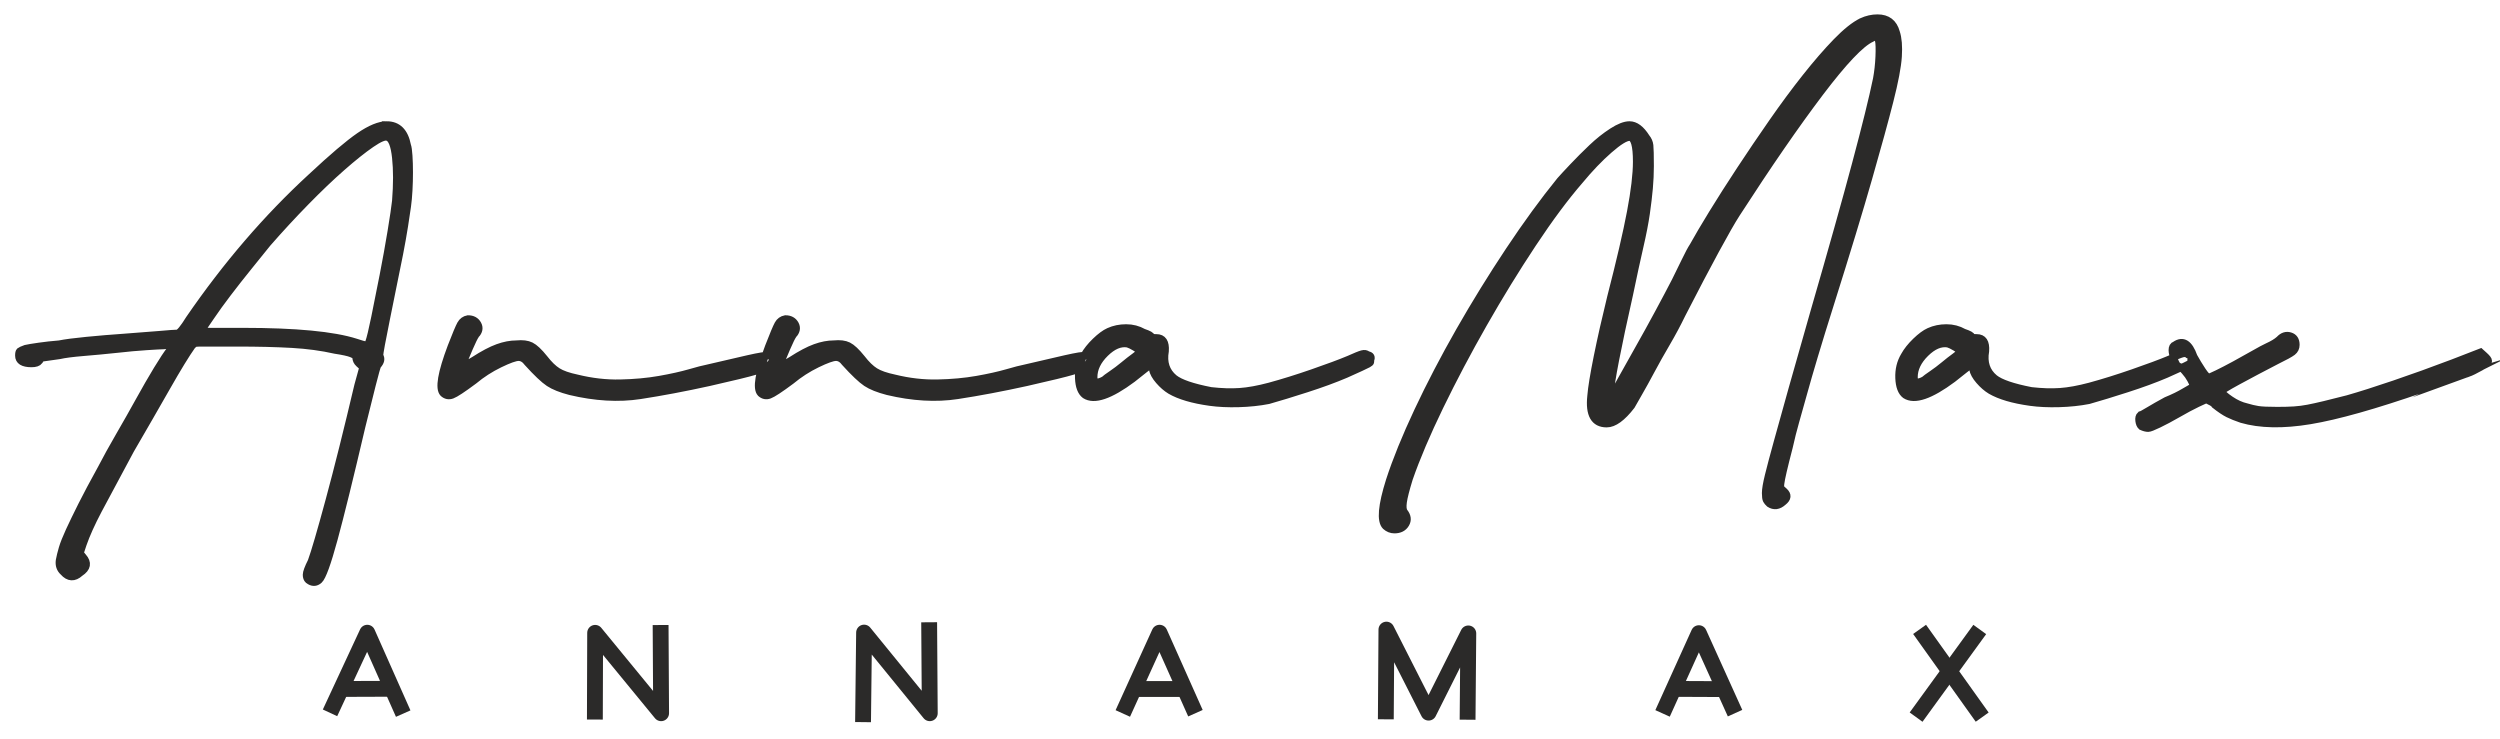 <?xml version="1.0" encoding="UTF-8"?>
<!DOCTYPE svg PUBLIC "-//W3C//DTD SVG 1.1//EN" "http://www.w3.org/Graphics/SVG/1.1/DTD/svg11.dtd">
<!-- Creator: CorelDRAW -->
<svg xmlns="http://www.w3.org/2000/svg" xml:space="preserve" width="71mm" height="21mm" version="1.1" style="shape-rendering:geometricPrecision; text-rendering:geometricPrecision; image-rendering:optimizeQuality; fill-rule:evenodd; clip-rule:evenodd"
viewBox="0 0 7100 2100"
 xmlns:xlink="http://www.w3.org/1999/xlink"
 xmlns:xodm="http://www.corel.com/coreldraw/odm/2003">
 <defs>
  <style type="text/css">
   <![CDATA[
    .str0 {stroke:#2B2A29;stroke-width:20;stroke-miterlimit:22.926}
    .str2 {stroke:#2B2A29;stroke-width:44.98;stroke-linejoin:round;stroke-miterlimit:22.926}
    .str1 {stroke:#2B2A29;stroke-width:45.01;stroke-linejoin:round;stroke-miterlimit:22.926}
    .fil1 {fill:none}
    .fil0 {fill:#2B2A29}
   ]]>
  </style>
 </defs>
 <g id="Слой_x0020_1">
  <path class="fil0" d="M7008.25 1060.95c-5.64,1.69 -20.67,6.39 -45.09,14.04 -24.41,7.66 -51.61,17.43 -81.7,29.32 -137.09,47.62 -244.12,77.78 -321.13,90.55 -76.98,12.77 -141.78,11.47 -194.38,-3.81 -15.03,-5.11 -27.7,-10.23 -38.03,-15.31 -10.34,-5.11 -23,-13.61 -38.03,-25.5 -1.87,-3.42 -6.56,-6.81 -14.08,-10.23 -3.77,-1.7 -6.56,-3.39 -8.46,-5.08 -1.87,0 -10.8,3.81 -26.74,11.46 -15.99,7.66 -34.29,17.43 -54.93,29.35 -20.68,11.89 -38.98,21.66 -54.97,29.32 -15.94,7.65 -25.82,11.5 -29.56,11.5 -5.64,0 -12.2,-1.69 -19.72,-5.12 -3.77,-3.38 -6.1,-8.92 -7.05,-16.58 -0.92,-7.65 0.49,-13.15 4.23,-16.58 1.87,0 9.84,-4.26 23.95,-12.77 14.08,-8.5 30.52,-17.85 49.29,-28.04 20.67,-8.5 38.03,-17.01 52.14,-25.51 14.07,-8.5 22.05,-12.73 23.92,-12.73 1.9,-5.12 -2.79,-16.16 -14.08,-33.16 -13.12,-17.01 -21.59,-25.51 -25.37,-25.51 -3.73,0 -7.97,-5.96 -12.66,-17.89 -4.69,-11.89 -7.02,-21.23 -7.02,-28.04 0,-8.5 2.79,-13.62 8.43,-15.31 22.54,-15.31 40.39,-4.24 53.52,33.16 7.51,13.62 15.52,26.77 23.95,39.54 8.47,12.78 14.57,19.13 18.31,19.13 1.87,0 9.88,-3.39 23.95,-10.2 14.08,-6.81 30.52,-15.31 49.29,-25.51 18.8,-10.19 37.11,-20.39 54.92,-30.62 17.85,-10.19 30.55,-17 38.07,-20.39 15.03,-6.81 26.28,-13.61 33.8,-20.42 9.38,-10.2 19.72,-13.59 30.97,-10.2 11.29,3.42 16.9,11.93 16.9,25.51 0,8.5 -3.28,15.31 -9.85,20.42 -6.59,5.08 -22.08,13.58 -46.49,25.51 -39.44,20.39 -75.6,39.55 -108.45,57.4 -32.87,17.85 -48.36,27.62 -46.49,29.31 1.9,5.12 10.33,12.77 25.36,22.97 15.03,10.19 30.06,17 45.09,20.39 11.25,3.42 22.05,5.96 32.38,7.65 10.34,1.7 28.65,2.54 54.93,2.54 18.77,0 34.75,-0.42 47.91,-1.27 13.12,-0.84 26.28,-2.54 39.44,-5.08 13.12,-2.54 28.61,-5.96 46.46,-10.23 17.85,-4.23 39.9,-9.77 66.22,-16.58 35.66,-10.19 79.79,-24.2 132.39,-42.08 52.57,-17.85 107.99,-37.82 166.2,-59.94l78.88 -30.59 11.25 10.2c7.52,6.81 11.29,11.89 11.29,15.31 0,3.39 -7.51,9.35 -22.54,17.85 -15.03,8.5 -27.24,14.46 -36.62,17.85zm-1543.76 17.85c-18.76,10.2 -28.15,7.66 -28.15,-7.65 0,-23.78 10.8,-46.32 32.39,-67.6 21.59,-21.23 42.72,-30.19 63.39,-26.77 5.61,1.69 12.67,5.11 21.13,10.19 8.43,5.12 12.67,9.35 12.67,12.77 0,1.7 -4.69,5.93 -14.08,12.74 -9.42,6.81 -19.72,14.89 -31.01,24.23 -11.25,9.35 -22.5,17.85 -33.79,25.51 -11.29,7.66 -18.77,13.19 -22.55,16.58zm757.81 -56.13c3.74,-8.5 0.91,-13.58 -8.47,-15.27 -3.74,-3.42 -8.93,-4.27 -15.49,-2.58 -6.56,1.73 -19.26,6.81 -38.03,15.31 -24.41,10.23 -58.66,22.97 -102.83,38.28 -44.13,15.31 -84.95,28.05 -122.52,38.24 -31.93,8.5 -60.11,13.62 -84.53,15.31 -24.41,1.69 -51.64,0.85 -81.7,-2.54 -52.56,-10.19 -87.31,-22.12 -104.21,-35.7 -22.54,-18.73 -30.97,-44.24 -25.37,-76.55 1.87,-25.51 -6.56,-38.24 -25.36,-38.24 -9.38,0 -14.08,-0.85 -14.08,-2.58 0,-3.39 -7.51,-7.65 -22.54,-12.73 -15.03,-8.51 -31.43,-12.77 -49.28,-12.77 -17.85,0 -34.29,3.42 -49.32,10.23 -11.25,5.08 -23.92,14.42 -38.03,28.04 -14.08,13.62 -24.87,27.2 -32.38,40.82 -11.26,18.7 -16.44,39.97 -15.49,63.78 0.92,23.78 7.02,39.93 18.31,48.44 26.28,17 71.36,1.73 135.22,-45.9 13.16,-10.19 24.41,-19.16 33.79,-26.78 9.39,-7.65 15.03,-11.5 16.9,-11.5 0,0 1.87,3.39 5.65,10.23 1.87,10.2 7.97,21.24 18.31,33.13 10.33,11.92 21.13,21.27 32.38,28.08 26.32,15.31 63.85,26.35 112.71,33.16 24.41,3.39 51.65,4.66 81.67,3.81 30.06,-0.84 58.24,-3.81 84.53,-8.92 30.05,-8.5 66.18,-19.55 108.44,-33.16 42.26,-13.59 79.34,-27.2 111.27,-40.82 18.8,-8.5 32.88,-14.89 42.26,-19.12 9.42,-4.23 16.44,-7.66 21.13,-10.2 4.69,-2.54 7.06,-4.69 7.06,-6.38l0 -5.12zm-935.29 -961.63c15.03,-6.81 30.06,-10.2 45.09,-10.2 28.18,0 46,13.62 53.51,40.82 5.65,17 7.52,39.93 5.65,68.86 -1.87,28.93 -9.88,71.01 -23.96,126.26 -14.07,55.28 -34.25,128.83 -60.57,220.66 -26.28,91.83 -61.95,209.16 -107.03,352 -18.8,59.52 -34.29,109.68 -46.46,150.5 -12.24,40.81 -22.54,76.52 -31.01,107.14 -8.47,30.58 -15.98,57.39 -22.54,80.32 -6.57,22.97 -12.67,47.21 -18.31,72.71 -7.52,28.89 -13.16,51.44 -16.9,67.59 -3.78,16.16 -6.1,28.09 -7.06,35.71 -0.95,7.65 -0.45,12.34 1.41,14.04 1.87,1.69 4.7,4.26 8.47,7.65 11.26,10.2 10.3,20.39 -2.82,30.62 -13.16,11.89 -26.32,13.58 -39.44,5.08 -3.78,-3.38 -6.6,-6.81 -8.47,-10.19 -1.87,-3.39 -2.78,-10.2 -2.78,-20.39 0,-10.23 2.78,-26.81 8.43,-49.75 5.64,-22.96 14.07,-54.85 25.36,-95.67 11.25,-40.82 25.33,-91.4 42.26,-151.76 16.9,-60.36 37.54,-133.07 61.95,-218.09 50.7,-175.16 90.17,-315.45 118.32,-420.9 28.19,-105.41 47.91,-185.35 59.16,-239.75 3.78,-20.42 6.11,-41.66 7.06,-63.78 0.92,-22.12 0.46,-37.39 -1.41,-45.9l-5.65 -12.77 -14.07 7.66c-30.06,13.62 -78.88,65.05 -146.47,154.3 -67.63,89.29 -146.51,203.66 -236.65,343.11 -13.16,20.4 -32.88,54.83 -59.16,103.3 -26.32,48.47 -58.24,109.25 -95.78,182.38 -13.16,27.2 -27.73,54.4 -43.67,81.64 -15.95,27.2 -30.52,53.13 -43.68,77.78 -13.12,24.66 -24.87,45.9 -35.2,63.75 -10.34,17.89 -17.36,30.2 -21.13,37.01 -26.29,34.01 -49.75,51.01 -70.42,51.01 -35.7,0 -50.73,-26.35 -45.08,-79.06 1.87,-23.81 8,-61.2 18.31,-112.25 10.33,-51.01 23,-107.14 38.02,-168.35 26.29,-102.02 45.09,-182.81 56.34,-242.32 11.29,-59.51 16.9,-107.14 16.9,-142.84 0,-45.93 -6.56,-68.86 -19.72,-68.86 -11.25,0 -30.48,11.89 -57.75,35.7 -27.2,23.81 -54.93,52.7 -83.08,86.71 -41.31,47.63 -85.93,107.56 -133.81,179.85 -47.9,72.28 -94.36,147.95 -139.45,227.01 -45.08,79.09 -86.39,157.3 -123.97,234.67 -37.53,77.36 -66.64,145.8 -87.31,205.35 -9.38,30.59 -15.03,52.7 -16.9,66.32 -1.87,13.58 -0.95,22.93 2.83,28.05 9.38,11.92 10.79,23.39 4.19,34.43 -6.56,11.04 -17.35,16.58 -32.38,16.58 -9.38,0 -17.85,-3.39 -25.37,-10.2 -14.99,-15.31 -11.25,-58.66 11.29,-130.1 18.77,-57.79 45.55,-123.68 80.3,-197.66 34.74,-73.98 74.18,-149.65 118.28,-227.05 44.17,-77.36 91.12,-153.46 140.87,-228.28 49.77,-74.83 98.14,-141.15 145.09,-198.97 7.48,-8.5 19.72,-21.69 36.62,-39.54 16.9,-17.86 34.75,-35.71 53.52,-53.56 18.77,-17.85 38.03,-33.16 57.75,-45.89 19.72,-12.77 36.16,-19.16 49.28,-19.16 16.93,0 32.88,11.93 47.91,35.74 5.64,6.77 8.92,14.43 9.88,22.93 0.91,8.5 1.41,28.08 1.41,58.67 0,20.42 -0.96,41.23 -2.83,62.51 -1.9,21.23 -4.69,45.05 -8.46,71.43 -3.78,26.32 -9.84,57.79 -18.31,94.37 -8.47,36.55 -18.31,82.06 -29.6,136.46 -16.9,74.82 -30.02,136.45 -39.4,184.92 -9.42,48.48 -14.12,78.67 -14.12,90.56 0,8.5 2.83,10.2 8.47,5.12 1.87,-3.43 9.39,-17.01 22.54,-40.82 13.13,-23.81 29.11,-52.32 47.88,-85.48 18.76,-33.12 37.57,-67.17 56.33,-102.02 18.81,-34.86 34.75,-65.02 47.91,-90.52 9.39,-18.74 18.77,-37.86 28.15,-57.4 9.42,-19.58 16.9,-33.59 22.55,-42.09 13.15,-23.81 31.46,-54.85 54.92,-93.13 23.5,-38.24 49.78,-79.48 78.88,-123.68 29.11,-44.24 59.62,-89.29 91.59,-135.22 31.92,-45.9 63.35,-88.41 94.36,-127.53 30.98,-39.09 60.08,-72.71 87.32,-100.76 27.23,-28.04 51.18,-47.2 71.82,-57.39zm-2152.23 1017.76c3.74,-3.39 11.26,-8.92 22.55,-16.58 11.25,-7.66 22.54,-16.16 33.79,-25.51 11.26,-9.34 21.59,-17.42 30.98,-24.23 9.38,-6.81 14.11,-11.04 14.11,-12.74 0,-3.42 -4.23,-7.65 -12.7,-12.77 -8.43,-5.08 -15.49,-8.5 -21.13,-10.19 -20.64,-3.42 -41.77,5.54 -63.36,26.77 -21.59,21.28 -32.39,43.82 -32.39,67.6 0,15.31 9.39,17.85 28.15,7.65zm757.81 -56.13l0 5.12c0,1.69 -2.37,3.84 -7.06,6.38 -4.69,2.54 -11.75,5.97 -21.13,10.2 -9.38,4.23 -23.46,10.62 -42.26,19.12 -31.93,13.62 -69.01,27.23 -111.27,40.82 -42.26,13.61 -78.39,24.66 -108.44,33.16 -26.28,5.11 -54.47,8.08 -84.53,8.92 -30.06,0.85 -57.29,-0.42 -81.7,-3.81 -48.83,-6.81 -86.4,-17.85 -112.68,-33.16 -11.25,-6.81 -22.05,-16.16 -32.38,-28.08 -10.34,-11.89 -16.44,-22.93 -18.31,-33.13 -3.78,-6.84 -5.65,-10.23 -5.65,-10.23 -1.87,0 -7.51,3.85 -16.9,11.5 -9.38,7.62 -20.67,16.59 -33.79,26.78 -63.85,47.63 -108.94,62.9 -135.22,45.9 -11.29,-8.51 -17.39,-24.66 -18.31,-48.44 -0.95,-23.81 4.2,-45.08 15.49,-63.78 7.51,-13.62 18.31,-27.2 32.38,-40.82 14.08,-13.62 26.78,-22.96 38.03,-28.04 15.03,-6.81 31.47,-10.23 49.32,-10.23 17.81,0 34.25,4.26 49.28,12.77 15.03,5.08 22.54,9.34 22.54,12.73 0,1.73 4.7,2.58 14.08,2.58 18.8,0 27.23,12.73 25.37,38.24 -5.65,32.31 2.82,57.82 25.32,76.55 16.94,13.58 51.65,25.51 104.25,35.7 30.06,3.39 57.29,4.23 81.7,2.54 24.42,-1.69 52.6,-6.81 84.49,-15.31 37.57,-10.19 78.43,-22.93 122.56,-38.24 44.13,-15.31 78.42,-28.05 102.83,-38.28 18.77,-8.5 31.44,-13.58 38.03,-15.31 6.56,-1.69 11.75,-0.84 15.49,2.58 9.38,1.69 12.21,6.77 8.47,15.27zm-1639.54 -71.4c9.39,-10.19 11.26,-20.42 5.65,-30.62 -5.65,-10.2 -15.07,-15.31 -28.19,-15.31 -9.38,1.69 -16.44,6.81 -21.13,15.31 -4.69,8.5 -13.62,29.77 -26.78,63.78 -28.15,74.83 -35.66,119.03 -22.5,132.65 7.51,6.81 15.94,8.5 25.32,5.08 9.39,-3.39 30.06,-17.01 61.99,-40.78 22.54,-18.74 46.95,-34.47 73.23,-47.21 26.29,-12.73 44.14,-19.12 53.52,-19.12 9.38,0 17.85,5.08 25.37,15.28 26.28,28.93 46.49,48.05 60.57,57.4 14.07,9.34 34.29,17.42 60.57,24.23 71.33,17.01 137.55,20.82 198.58,11.47 61.06,-9.35 126.33,-21.66 195.79,-36.97 67.63,-15.31 111.27,-25.93 131.02,-31.9 19.72,-5.96 32.39,-11.46 38,-16.58 16.93,-15.31 15.98,-24.66 -2.79,-28.04 -3.78,-1.7 -22.54,1.27 -56.34,8.92 -33.83,7.66 -72.32,16.58 -115.5,26.78 -9.42,1.73 -25.82,5.96 -49.32,12.77 -23.46,6.77 -52.1,13.16 -85.9,19.12 -33.8,5.96 -70.91,9.35 -111.27,10.2 -40.39,0.84 -81.24,-3.81 -122.55,-14.01 -24.41,-5.11 -42.72,-11.5 -54.93,-19.16 -12.2,-7.65 -24.9,-19.96 -38.03,-36.97 -15.03,-18.73 -27.73,-30.62 -38.03,-35.73 -10.33,-5.08 -23.95,-6.78 -40.85,-5.08 -16.9,0 -34.75,3.38 -53.51,10.19 -18.81,6.81 -41.35,18.7 -67.63,35.7 -16.9,10.23 -26.78,15.74 -29.57,16.58 -2.82,0.89 -3.31,-1.27 -1.41,-6.35 3.74,-10.23 9.85,-25.08 18.31,-44.66 8.43,-19.54 14.54,-31.89 18.31,-36.97zm-901.49 0c-3.74,5.08 -9.84,17.43 -18.31,36.97 -8.43,19.58 -14.53,34.43 -18.3,44.66 -1.87,5.08 -1.42,7.24 1.41,6.35 2.82,-0.84 12.66,-6.35 29.59,-16.58 26.29,-17 48.83,-28.89 67.6,-35.7 18.76,-6.81 36.62,-10.19 53.51,-10.19 16.9,-1.7 30.55,0 40.85,5.08 10.34,5.11 23.01,17 38.03,35.73 13.16,17.01 25.83,29.32 38.07,36.97 12.17,7.66 30.51,14.05 54.89,19.16 41.31,10.2 82.2,14.85 122.56,14.01 40.39,-0.85 77.47,-4.24 111.26,-10.2 33.83,-5.96 62.48,-12.35 85.94,-19.12 23.46,-6.81 39.9,-11.04 49.28,-12.77 43.22,-10.2 81.71,-19.12 115.5,-26.78 33.83,-7.65 52.6,-10.62 56.38,-8.92 18.76,3.38 19.68,12.73 2.78,28.04 -5.61,5.12 -18.31,10.62 -38.03,16.58 -19.72,5.97 -63.36,16.59 -130.98,31.9 -69.5,15.31 -134.76,27.62 -195.8,36.97 -61.03,9.35 -127.24,5.54 -198.57,-11.47 -26.32,-6.81 -46.5,-14.89 -60.58,-24.23 -14.11,-9.35 -34.29,-28.47 -60.57,-57.4 -7.51,-10.2 -15.98,-15.28 -25.36,-15.28 -9.39,0 -27.24,6.39 -53.52,19.12 -26.28,12.74 -50.73,28.47 -73.24,47.21 -31.92,23.77 -52.59,37.39 -61.98,40.78 -9.38,3.42 -17.85,1.73 -25.36,-5.08 -13.13,-13.62 -5.65,-57.82 22.54,-132.65 13.16,-34.01 22.08,-55.28 26.78,-63.78 4.69,-8.5 11.71,-13.62 21.09,-15.31 13.16,0 22.58,5.11 28.19,15.31 5.64,10.2 3.74,20.43 -5.65,30.62zm-228.17 -380.08c3.77,-47.59 3.77,-88.87 0,-123.72 -3.74,-34.86 -11.26,-53.98 -22.55,-57.36 -7.51,-3.42 -23,2.96 -46.46,19.12 -23.49,16.16 -51.18,38.24 -83.11,66.32 -31.93,28.05 -66.22,60.78 -102.84,98.21 -36.61,37.4 -72.77,76.52 -108.44,117.34 -15.03,18.69 -32.88,40.81 -53.52,66.28 -20.67,25.55 -40.39,50.59 -59.16,75.29 -18.76,24.62 -34.75,46.74 -47.9,66.28 -13.13,19.58 -21.59,31.9 -25.33,37.01 0,3.39 7.51,5.12 22.54,5.12l92.92 0c150.25,0 257.32,10.19 321.17,30.58 15.03,5.12 24.41,7.66 28.15,7.66 3.78,0 6.6,-2.54 8.47,-7.66 3.77,-10.19 9.38,-33.58 16.9,-70.13 7.51,-36.58 15.48,-76.52 23.95,-119.87 8.47,-43.36 15.95,-85.06 22.54,-124.99 6.56,-40.01 10.8,-68.48 12.67,-85.48zm-25.37 -216.82c31.96,0 51.68,19.58 59.16,58.67 1.91,5.11 3.32,14.89 4.24,29.35 0.95,14.46 1.41,30.2 1.41,47.17 0,17.03 -0.46,34.04 -1.41,51.04 -0.92,17.01 -2.33,32.28 -4.24,45.9 -1.87,13.62 -4.69,32.31 -8.43,56.13 -3.77,23.81 -8.46,50.16 -14.07,79.05 -5.65,28.93 -11.75,59.09 -18.35,90.56 -6.56,31.47 -12.66,61.63 -18.31,90.56 -13.12,64.63 -19.68,100.33 -19.68,107.14 5.61,8.5 3.74,17.85 -5.65,28.04 -1.87,3.39 -7.05,21.7 -15.48,54.86 -8.47,33.16 -18.35,72.71 -29.6,118.6 -33.8,144.54 -60.12,251.25 -78.88,320.12 -18.77,68.89 -32.85,107.56 -42.27,116.06 -9.38,8.5 -19.72,8.5 -30.97,0 -3.74,-3.39 -5.64,-8.5 -5.64,-15.31 0,-6.77 4.69,-19.55 14.11,-38.24 9.38,-25.51 26.28,-83.33 50.69,-173.46 24.41,-90.1 51.65,-198.97 81.7,-326.5l14.08 -51.01 -11.29 -10.2c-5.61,-5.11 -8.43,-11.07 -8.43,-17.85 0,-3.42 -4.23,-6.81 -12.66,-10.23 -8.47,-3.38 -23.96,-6.77 -46.5,-10.19 -37.57,-8.5 -78.39,-14.04 -122.56,-16.58 -44.13,-2.54 -96.23,-3.81 -156.35,-3.81l-67.59 0 -38.03 0c-8.47,0 -13.62,0.84 -15.49,2.54 -1.87,1.69 -3.77,3.38 -5.64,5.08 -16.9,23.81 -40.85,62.93 -71.83,117.37 -31,54.39 -65.26,113.91 -102.83,178.54 -41.31,76.51 -71.83,133.49 -91.55,170.88 -19.72,37.43 -34.25,69.75 -43.67,96.95l-8.43 25.5 8.43 10.2c15.03,17 12.21,32.31 -8.43,45.93 -16.9,15.31 -32.88,14.46 -47.91,-2.54 -9.38,-8.5 -13.16,-19.58 -11.25,-33.16 1.87,-10.23 4.69,-21.7 8.43,-34.47 3.77,-12.73 10.34,-29.31 19.72,-49.74 9.42,-20.39 21.13,-44.63 35.21,-72.67 14.11,-28.08 32.42,-62.51 54.96,-103.3 14.99,-28.92 32.38,-60.39 52.1,-94.4 19.72,-34.01 38.49,-67.17 56.34,-99.48 17.85,-32.32 34.75,-61.63 50.7,-87.99 15.98,-26.38 28.64,-45.5 38.03,-57.39l8.46 -12.77 -28.18 2.54c-5.61,0 -21.59,0.88 -47.88,2.57 -26.28,1.7 -54.46,4.24 -84.52,7.66 -31.93,3.38 -63.36,6.38 -94.37,8.92 -30.97,2.54 -53.97,5.51 -69,8.93 -24.41,3.38 -39.44,5.5 -45.09,6.38 -5.64,0.85 -9.38,3.81 -11.25,8.93 -3.78,5.08 -11.29,7.65 -22.54,7.65 -24.42,0 -36.66,-7.65 -36.66,-22.96 0,-6.81 0.96,-11.08 2.83,-12.77 1.9,-1.7 7.54,-4.24 16.93,-7.66 7.51,-1.69 20.18,-3.81 38.03,-6.35 17.85,-2.57 37.07,-4.69 57.75,-6.38 16.9,-3.42 42.72,-6.81 77.47,-10.2 34.75,-3.42 70.41,-6.38 107.03,-8.92 36.62,-2.58 69.5,-5.12 98.6,-7.66 29.11,-2.57 46.46,-3.84 52.11,-3.84 5.64,0 16.9,-13.59 33.83,-40.82 105.16,-153.04 220.66,-287.37 346.5,-403.01 60.07,-56.13 105.62,-94.8 136.59,-116.07 31.01,-21.23 56.83,-31.89 77.47,-31.89z"/>
  <path class="fil1 str0" d="M7008.25 1060.95c-5.64,1.69 -20.67,6.39 -45.09,14.04 -24.41,7.66 -51.61,17.43 -81.7,29.32 -137.09,47.62 -244.12,77.78 -321.13,90.55 -76.98,12.77 -141.78,11.47 -194.38,-3.81 -15.03,-5.11 -27.7,-10.23 -38.03,-15.31 -10.34,-5.11 -23,-13.61 -38.03,-25.5 -1.87,-3.42 -6.56,-6.81 -14.08,-10.23 -3.77,-1.7 -6.56,-3.39 -8.46,-5.08 -1.87,0 -10.8,3.81 -26.74,11.46 -15.99,7.66 -34.29,17.43 -54.93,29.35 -20.68,11.89 -38.98,21.66 -54.97,29.32 -15.94,7.65 -25.82,11.5 -29.56,11.5 -5.64,0 -12.2,-1.69 -19.72,-5.12 -3.77,-3.38 -6.1,-8.92 -7.05,-16.58 -0.92,-7.65 0.49,-13.15 4.23,-16.58 1.87,0 9.84,-4.26 23.95,-12.77 14.08,-8.5 30.52,-17.85 49.29,-28.04 20.67,-8.5 38.03,-17.01 52.14,-25.51 14.07,-8.5 22.05,-12.73 23.92,-12.73 1.9,-5.12 -2.79,-16.16 -14.08,-33.16 -13.12,-17.01 -21.59,-25.51 -25.37,-25.51 -3.73,0 -7.97,-5.96 -12.66,-17.89 -4.69,-11.89 -7.02,-21.23 -7.02,-28.04 0,-8.5 2.79,-13.62 8.43,-15.31 22.54,-15.31 40.39,-4.24 53.52,33.16 7.51,13.62 15.52,26.77 23.95,39.54 8.47,12.78 14.57,19.13 18.31,19.13 1.87,0 9.88,-3.39 23.95,-10.2 14.08,-6.81 30.52,-15.31 49.29,-25.51 18.8,-10.19 37.11,-20.39 54.92,-30.62 17.85,-10.19 30.55,-17 38.07,-20.39 15.03,-6.81 26.28,-13.61 33.8,-20.42 9.38,-10.2 19.72,-13.59 30.97,-10.2 11.29,3.42 16.9,11.93 16.9,25.51 0,8.5 -3.28,15.31 -9.85,20.42 -6.59,5.08 -22.08,13.58 -46.49,25.51 -39.44,20.39 -75.6,39.55 -108.45,57.4 -32.87,17.85 -48.36,27.62 -46.49,29.31 1.9,5.12 10.33,12.77 25.36,22.97 15.03,10.19 30.06,17 45.09,20.39 11.25,3.42 22.05,5.96 32.38,7.65 10.34,1.7 28.65,2.54 54.93,2.54 18.77,0 34.75,-0.42 47.91,-1.27 13.12,-0.84 26.28,-2.54 39.44,-5.08 13.12,-2.54 28.61,-5.96 46.46,-10.23 17.85,-4.23 39.9,-9.77 66.22,-16.58 35.66,-10.19 79.79,-24.2 132.39,-42.08 52.57,-17.85 107.99,-37.82 166.2,-59.94l78.88 -30.59 11.25 10.2c7.52,6.81 11.29,11.89 11.29,15.31 0,3.39 -7.51,9.35 -22.54,17.85 -15.03,8.5 -27.24,14.46 -36.62,17.85zm-1543.76 17.85c-18.76,10.2 -28.15,7.66 -28.15,-7.65 0,-23.78 10.8,-46.32 32.39,-67.6 21.59,-21.23 42.72,-30.19 63.39,-26.77 5.61,1.69 12.67,5.11 21.13,10.19 8.43,5.12 12.67,9.35 12.67,12.77 0,1.7 -4.69,5.93 -14.08,12.74 -9.42,6.81 -19.72,14.89 -31.01,24.23 -11.25,9.35 -22.5,17.85 -33.79,25.51 -11.29,7.66 -18.77,13.19 -22.55,16.58zm757.81 -56.13c3.74,-8.5 0.91,-13.58 -8.47,-15.27 -3.74,-3.42 -8.93,-4.27 -15.49,-2.58 -6.56,1.73 -19.26,6.81 -38.03,15.31 -24.41,10.23 -58.66,22.97 -102.83,38.28 -44.13,15.31 -84.95,28.05 -122.52,38.24 -31.93,8.5 -60.11,13.62 -84.53,15.31 -24.41,1.69 -51.64,0.85 -81.7,-2.54 -52.56,-10.19 -87.31,-22.12 -104.21,-35.7 -22.54,-18.73 -30.97,-44.24 -25.37,-76.55 1.87,-25.51 -6.56,-38.24 -25.36,-38.24 -9.38,0 -14.08,-0.85 -14.08,-2.58 0,-3.39 -7.51,-7.65 -22.54,-12.73 -15.03,-8.51 -31.43,-12.77 -49.28,-12.77 -17.85,0 -34.29,3.42 -49.32,10.23 -11.25,5.08 -23.92,14.42 -38.03,28.04 -14.08,13.62 -24.87,27.2 -32.38,40.82 -11.26,18.7 -16.44,39.97 -15.49,63.78 0.92,23.78 7.02,39.93 18.31,48.44 26.28,17 71.36,1.73 135.22,-45.9 13.16,-10.19 24.41,-19.16 33.79,-26.78 9.39,-7.65 15.03,-11.5 16.9,-11.5 0,0 1.87,3.39 5.65,10.23 1.87,10.2 7.97,21.24 18.31,33.13 10.33,11.92 21.13,21.27 32.38,28.08 26.32,15.31 63.85,26.35 112.71,33.16 24.41,3.39 51.65,4.66 81.67,3.81 30.06,-0.84 58.24,-3.81 84.53,-8.92 30.05,-8.5 66.18,-19.55 108.44,-33.16 42.26,-13.59 79.34,-27.2 111.27,-40.82 18.8,-8.5 32.88,-14.89 42.26,-19.12 9.42,-4.23 16.44,-7.66 21.13,-10.2 4.69,-2.54 7.06,-4.69 7.06,-6.38l0 -5.12zm-935.29 -961.63c15.03,-6.81 30.06,-10.2 45.09,-10.2 28.18,0 46,13.62 53.51,40.82 5.65,17 7.52,39.93 5.65,68.86 -1.87,28.93 -9.88,71.01 -23.96,126.26 -14.07,55.28 -34.25,128.83 -60.57,220.66 -26.28,91.83 -61.95,209.16 -107.03,352 -18.8,59.52 -34.29,109.68 -46.46,150.5 -12.24,40.81 -22.54,76.52 -31.01,107.14 -8.47,30.58 -15.98,57.39 -22.54,80.32 -6.57,22.97 -12.67,47.21 -18.31,72.71 -7.52,28.89 -13.16,51.44 -16.9,67.59 -3.78,16.16 -6.1,28.09 -7.06,35.71 -0.95,7.65 -0.45,12.34 1.41,14.04 1.87,1.69 4.7,4.26 8.47,7.65 11.26,10.2 10.3,20.39 -2.82,30.62 -13.16,11.89 -26.32,13.58 -39.44,5.08 -3.78,-3.38 -6.6,-6.81 -8.47,-10.19 -1.87,-3.39 -2.78,-10.2 -2.78,-20.39 0,-10.23 2.78,-26.81 8.43,-49.75 5.64,-22.96 14.07,-54.85 25.36,-95.67 11.25,-40.82 25.33,-91.4 42.26,-151.76 16.9,-60.36 37.54,-133.07 61.95,-218.09 50.7,-175.16 90.17,-315.45 118.32,-420.9 28.19,-105.41 47.91,-185.35 59.16,-239.75 3.78,-20.42 6.11,-41.66 7.06,-63.78 0.92,-22.12 0.46,-37.39 -1.41,-45.9l-5.65 -12.77 -14.07 7.66c-30.06,13.62 -78.88,65.05 -146.47,154.3 -67.63,89.29 -146.51,203.66 -236.65,343.11 -13.16,20.4 -32.88,54.83 -59.16,103.3 -26.32,48.47 -58.24,109.25 -95.78,182.38 -13.16,27.2 -27.73,54.4 -43.67,81.64 -15.95,27.2 -30.52,53.13 -43.68,77.78 -13.12,24.66 -24.87,45.9 -35.2,63.75 -10.34,17.89 -17.36,30.2 -21.13,37.01 -26.29,34.01 -49.75,51.01 -70.42,51.01 -35.7,0 -50.73,-26.35 -45.08,-79.06 1.87,-23.81 8,-61.2 18.31,-112.25 10.33,-51.01 23,-107.14 38.02,-168.35 26.29,-102.02 45.09,-182.81 56.34,-242.32 11.29,-59.51 16.9,-107.14 16.9,-142.84 0,-45.93 -6.56,-68.86 -19.72,-68.86 -11.25,0 -30.48,11.89 -57.75,35.7 -27.2,23.81 -54.93,52.7 -83.08,86.71 -41.31,47.63 -85.93,107.56 -133.81,179.85 -47.9,72.28 -94.36,147.95 -139.45,227.01 -45.08,79.09 -86.39,157.3 -123.97,234.67 -37.53,77.36 -66.64,145.8 -87.31,205.35 -9.38,30.59 -15.03,52.7 -16.9,66.32 -1.87,13.58 -0.95,22.93 2.83,28.05 9.38,11.92 10.79,23.39 4.19,34.43 -6.56,11.04 -17.35,16.58 -32.38,16.58 -9.38,0 -17.85,-3.39 -25.37,-10.2 -14.99,-15.31 -11.25,-58.66 11.29,-130.1 18.77,-57.79 45.55,-123.68 80.3,-197.66 34.74,-73.98 74.18,-149.65 118.28,-227.05 44.17,-77.36 91.12,-153.46 140.87,-228.28 49.77,-74.83 98.14,-141.15 145.09,-198.97 7.48,-8.5 19.72,-21.69 36.62,-39.54 16.9,-17.86 34.75,-35.71 53.52,-53.56 18.77,-17.85 38.03,-33.16 57.75,-45.89 19.72,-12.77 36.16,-19.16 49.28,-19.16 16.93,0 32.88,11.93 47.91,35.74 5.64,6.77 8.92,14.43 9.88,22.93 0.91,8.5 1.41,28.08 1.41,58.67 0,20.42 -0.96,41.23 -2.83,62.51 -1.9,21.23 -4.69,45.05 -8.46,71.43 -3.78,26.32 -9.84,57.79 -18.31,94.37 -8.47,36.55 -18.31,82.06 -29.6,136.46 -16.9,74.82 -30.02,136.45 -39.4,184.92 -9.42,48.48 -14.12,78.67 -14.12,90.56 0,8.5 2.83,10.2 8.47,5.12 1.87,-3.43 9.39,-17.01 22.54,-40.82 13.13,-23.81 29.11,-52.32 47.88,-85.48 18.76,-33.12 37.57,-67.17 56.33,-102.02 18.81,-34.86 34.75,-65.02 47.91,-90.52 9.39,-18.74 18.77,-37.86 28.15,-57.4 9.42,-19.58 16.9,-33.59 22.55,-42.09 13.15,-23.81 31.46,-54.85 54.92,-93.13 23.5,-38.24 49.78,-79.48 78.88,-123.68 29.11,-44.24 59.62,-89.29 91.59,-135.22 31.92,-45.9 63.35,-88.41 94.36,-127.53 30.98,-39.09 60.08,-72.71 87.32,-100.76 27.23,-28.04 51.18,-47.2 71.82,-57.39zm-2152.23 1017.76c3.74,-3.39 11.26,-8.92 22.55,-16.58 11.25,-7.66 22.54,-16.16 33.79,-25.51 11.26,-9.34 21.59,-17.42 30.98,-24.23 9.38,-6.81 14.11,-11.04 14.11,-12.74 0,-3.42 -4.23,-7.65 -12.7,-12.77 -8.43,-5.08 -15.49,-8.5 -21.13,-10.19 -20.64,-3.42 -41.77,5.54 -63.36,26.77 -21.59,21.28 -32.39,43.82 -32.39,67.6 0,15.31 9.39,17.85 28.15,7.65zm757.81 -56.13l0 5.12c0,1.69 -2.37,3.84 -7.06,6.38 -4.69,2.54 -11.75,5.97 -21.13,10.2 -9.38,4.23 -23.46,10.62 -42.26,19.12 -31.93,13.62 -69.01,27.23 -111.27,40.82 -42.26,13.61 -78.39,24.66 -108.44,33.16 -26.28,5.11 -54.47,8.08 -84.53,8.92 -30.06,0.85 -57.29,-0.42 -81.7,-3.81 -48.83,-6.81 -86.4,-17.85 -112.68,-33.16 -11.25,-6.81 -22.05,-16.16 -32.38,-28.08 -10.34,-11.89 -16.44,-22.93 -18.31,-33.13 -3.78,-6.84 -5.65,-10.23 -5.65,-10.23 -1.87,0 -7.51,3.85 -16.9,11.5 -9.38,7.62 -20.67,16.59 -33.79,26.78 -63.85,47.63 -108.94,62.9 -135.22,45.9 -11.29,-8.51 -17.39,-24.66 -18.31,-48.44 -0.95,-23.81 4.2,-45.08 15.49,-63.78 7.51,-13.62 18.31,-27.2 32.38,-40.82 14.08,-13.62 26.78,-22.96 38.03,-28.04 15.03,-6.81 31.47,-10.23 49.32,-10.23 17.81,0 34.25,4.26 49.28,12.77 15.03,5.08 22.54,9.34 22.54,12.73 0,1.73 4.7,2.58 14.08,2.58 18.8,0 27.23,12.73 25.37,38.24 -5.65,32.31 2.82,57.82 25.32,76.55 16.94,13.58 51.65,25.51 104.25,35.7 30.06,3.39 57.29,4.23 81.7,2.54 24.42,-1.69 52.6,-6.81 84.49,-15.31 37.57,-10.19 78.43,-22.93 122.56,-38.24 44.13,-15.31 78.42,-28.05 102.83,-38.28 18.77,-8.5 31.44,-13.58 38.03,-15.31 6.56,-1.69 11.75,-0.84 15.49,2.58 9.38,1.69 12.21,6.77 8.47,15.27zm-1639.54 -71.4c9.39,-10.19 11.26,-20.42 5.65,-30.62 -5.65,-10.2 -15.07,-15.31 -28.19,-15.31 -9.38,1.69 -16.44,6.81 -21.13,15.31 -4.69,8.5 -13.62,29.77 -26.78,63.78 -28.15,74.83 -35.66,119.03 -22.5,132.65 7.51,6.81 15.94,8.5 25.32,5.08 9.39,-3.39 30.06,-17.01 61.99,-40.78 22.54,-18.74 46.95,-34.47 73.23,-47.21 26.29,-12.73 44.14,-19.12 53.52,-19.12 9.38,0 17.85,5.08 25.37,15.28 26.28,28.93 46.49,48.05 60.57,57.4 14.07,9.34 34.29,17.42 60.57,24.23 71.33,17.01 137.55,20.82 198.58,11.47 61.06,-9.35 126.33,-21.66 195.79,-36.97 67.63,-15.31 111.27,-25.93 131.02,-31.9 19.72,-5.96 32.39,-11.46 38,-16.58 16.93,-15.31 15.98,-24.66 -2.79,-28.04 -3.78,-1.7 -22.54,1.27 -56.34,8.92 -33.83,7.66 -72.32,16.58 -115.5,26.78 -9.42,1.73 -25.82,5.96 -49.32,12.77 -23.46,6.77 -52.1,13.16 -85.9,19.12 -33.8,5.96 -70.91,9.35 -111.27,10.2 -40.39,0.84 -81.24,-3.81 -122.55,-14.01 -24.41,-5.11 -42.72,-11.5 -54.93,-19.16 -12.2,-7.65 -24.9,-19.96 -38.03,-36.97 -15.03,-18.73 -27.73,-30.62 -38.03,-35.73 -10.33,-5.08 -23.95,-6.78 -40.85,-5.08 -16.9,0 -34.75,3.38 -53.51,10.19 -18.81,6.81 -41.35,18.7 -67.63,35.7 -16.9,10.23 -26.78,15.74 -29.57,16.58 -2.82,0.89 -3.31,-1.27 -1.41,-6.35 3.74,-10.23 9.85,-25.08 18.31,-44.66 8.43,-19.54 14.54,-31.89 18.31,-36.97zm-901.49 0c-3.74,5.08 -9.84,17.43 -18.31,36.97 -8.43,19.58 -14.53,34.43 -18.3,44.66 -1.87,5.08 -1.42,7.24 1.41,6.35 2.82,-0.84 12.66,-6.35 29.59,-16.58 26.29,-17 48.83,-28.89 67.6,-35.7 18.76,-6.81 36.62,-10.19 53.51,-10.19 16.9,-1.7 30.55,0 40.85,5.08 10.34,5.11 23.01,17 38.03,35.73 13.16,17.01 25.83,29.32 38.07,36.97 12.17,7.66 30.51,14.05 54.89,19.16 41.31,10.2 82.2,14.85 122.56,14.01 40.39,-0.85 77.47,-4.24 111.26,-10.2 33.83,-5.96 62.48,-12.35 85.94,-19.12 23.46,-6.81 39.9,-11.04 49.28,-12.77 43.22,-10.2 81.71,-19.12 115.5,-26.78 33.83,-7.65 52.6,-10.62 56.38,-8.92 18.76,3.38 19.68,12.73 2.78,28.04 -5.61,5.12 -18.31,10.62 -38.03,16.58 -19.72,5.97 -63.36,16.59 -130.98,31.9 -69.5,15.31 -134.76,27.62 -195.8,36.97 -61.03,9.35 -127.24,5.54 -198.57,-11.47 -26.32,-6.81 -46.5,-14.89 -60.58,-24.23 -14.11,-9.35 -34.29,-28.47 -60.57,-57.4 -7.51,-10.2 -15.98,-15.28 -25.36,-15.28 -9.39,0 -27.24,6.39 -53.52,19.12 -26.28,12.74 -50.73,28.47 -73.24,47.21 -31.92,23.77 -52.59,37.39 -61.98,40.78 -9.38,3.42 -17.85,1.73 -25.36,-5.08 -13.13,-13.62 -5.65,-57.82 22.54,-132.65 13.16,-34.01 22.08,-55.28 26.78,-63.78 4.69,-8.5 11.71,-13.62 21.09,-15.31 13.16,0 22.58,5.11 28.19,15.31 5.64,10.2 3.74,20.43 -5.65,30.62zm-228.17 -380.08c3.77,-47.59 3.77,-88.87 0,-123.72 -3.74,-34.86 -11.26,-53.98 -22.55,-57.36 -7.51,-3.42 -23,2.96 -46.46,19.12 -23.49,16.16 -51.18,38.24 -83.11,66.32 -31.93,28.05 -66.22,60.78 -102.84,98.21 -36.61,37.4 -72.77,76.52 -108.44,117.34 -15.03,18.69 -32.88,40.81 -53.52,66.28 -20.67,25.55 -40.39,50.59 -59.16,75.29 -18.76,24.62 -34.75,46.74 -47.9,66.28 -13.13,19.58 -21.59,31.9 -25.33,37.01 0,3.39 7.51,5.12 22.54,5.12l92.92 0c150.25,0 257.32,10.19 321.17,30.58 15.03,5.12 24.41,7.66 28.15,7.66 3.78,0 6.6,-2.54 8.47,-7.66 3.77,-10.19 9.38,-33.58 16.9,-70.13 7.51,-36.58 15.48,-76.52 23.95,-119.87 8.47,-43.36 15.95,-85.06 22.54,-124.99 6.56,-40.01 10.8,-68.48 12.67,-85.48zm-25.37 -216.82c31.96,0 51.68,19.58 59.16,58.67 1.91,5.11 3.32,14.89 4.24,29.35 0.95,14.46 1.41,30.2 1.41,47.17 0,17.03 -0.46,34.04 -1.41,51.04 -0.92,17.01 -2.33,32.28 -4.24,45.9 -1.87,13.62 -4.69,32.31 -8.43,56.13 -3.77,23.81 -8.46,50.16 -14.07,79.05 -5.65,28.93 -11.75,59.09 -18.35,90.56 -6.56,31.47 -12.66,61.63 -18.31,90.56 -13.12,64.63 -19.68,100.33 -19.68,107.14 5.61,8.5 3.74,17.85 -5.65,28.04 -1.87,3.39 -7.05,21.7 -15.48,54.86 -8.47,33.16 -18.35,72.71 -29.6,118.6 -33.8,144.54 -60.12,251.25 -78.88,320.12 -18.77,68.89 -32.85,107.56 -42.27,116.06 -9.38,8.5 -19.72,8.5 -30.97,0 -3.74,-3.39 -5.64,-8.5 -5.64,-15.31 0,-6.77 4.69,-19.55 14.11,-38.24 9.38,-25.51 26.28,-83.33 50.69,-173.46 24.41,-90.1 51.65,-198.97 81.7,-326.5l14.08 -51.01 -11.29 -10.2c-5.61,-5.11 -8.43,-11.07 -8.43,-17.85 0,-3.42 -4.23,-6.81 -12.66,-10.23 -8.47,-3.38 -23.96,-6.77 -46.5,-10.19 -37.57,-8.5 -78.39,-14.04 -122.56,-16.58 -44.13,-2.54 -96.23,-3.81 -156.35,-3.81l-67.59 0 -38.03 0c-8.47,0 -13.62,0.84 -15.49,2.54 -1.87,1.69 -3.77,3.38 -5.64,5.08 -16.9,23.81 -40.85,62.93 -71.83,117.37 -31,54.39 -65.26,113.91 -102.83,178.54 -41.31,76.51 -71.83,133.49 -91.55,170.88 -19.72,37.43 -34.25,69.75 -43.67,96.95l-8.43 25.5 8.43 10.2c15.03,17 12.21,32.31 -8.43,45.93 -16.9,15.31 -32.88,14.46 -47.91,-2.54 -9.38,-8.5 -13.16,-19.58 -11.25,-33.16 1.87,-10.23 4.69,-21.7 8.43,-34.47 3.77,-12.73 10.34,-29.31 19.72,-49.74 9.42,-20.39 21.13,-44.63 35.21,-72.67 14.11,-28.08 32.42,-62.51 54.96,-103.3 14.99,-28.92 32.38,-60.39 52.1,-94.4 19.72,-34.01 38.49,-67.17 56.34,-99.48 17.85,-32.32 34.75,-61.63 50.7,-87.99 15.98,-26.38 28.64,-45.5 38.03,-57.39l8.46 -12.77 -28.18 2.54c-5.61,0 -21.59,0.88 -47.88,2.57 -26.28,1.7 -54.46,4.24 -84.52,7.66 -31.93,3.38 -63.36,6.38 -94.37,8.92 -30.97,2.54 -53.97,5.51 -69,8.93 -24.41,3.38 -39.44,5.5 -45.09,6.38 -5.64,0.85 -9.38,3.81 -11.25,8.93 -3.78,5.08 -11.29,7.65 -22.54,7.65 -24.42,0 -36.66,-7.65 -36.66,-22.96 0,-6.81 0.96,-11.08 2.83,-12.77 1.9,-1.7 7.54,-4.24 16.93,-7.66 7.51,-1.69 20.18,-3.81 38.03,-6.35 17.85,-2.57 37.07,-4.69 57.75,-6.38 16.9,-3.42 42.72,-6.81 77.47,-10.2 34.75,-3.42 70.41,-6.38 107.03,-8.92 36.62,-2.58 69.5,-5.12 98.6,-7.66 29.11,-2.57 46.46,-3.84 52.11,-3.84 5.64,0 16.9,-13.59 33.83,-40.82 105.16,-153.04 220.66,-287.37 346.5,-403.01 60.07,-56.13 105.62,-94.8 136.59,-116.07 31.01,-21.23 56.83,-31.89 77.47,-31.89z"/>
  <polyline class="fil1 str1" points="937.25,2024.46 1043.08,1796.92 1145.11,2026.65 "/>
  <line class="fil1 str1" x1="968.79" y1="1956.66" x2="1113.82" y2= "1956.13" />
  <polyline class="fil1 str1" points="1689.43,2043.52 1690.21,1797.28 1877.57,2025.56 1876.12,1775.06 "/>
  <polyline class="fil1 str1" points="2451.05,2050.84 2453.98,1796.56 2640.56,2025.55 2638.8,1767.24 "/>
  <polyline class="fil1 str1" points="3188.75,2026.25 3293.07,1796.91 3395.05,2025.51 "/>
  <line class="fil1 str1" x1="3220.39" y1="1956.68" x2="3364.36" y2= "1956.75" />
  <polyline class="fil1 str2" points="4721.64,2026.07 4824.79,1798.17 4927.56,2025.36 "/>
  <line class="fil1 str1" x1="4753.15" y1="1956.45" x2="4896.66" y2= "1957.09" />
  <line class="fil1 str1" x1="5622.5" y1="1787.71" x2="5441.7" y2= "2036.63" />
  <line class="fil1 str1" x1="5451.61" y1="1787.44" x2="5629.41" y2= "2036.61" />
  <polyline class="fil1 str2" points="4167.93,2043.98 4170.01,1798.9 4057.19,2023.91 3937.42,1788.07 3935.73,2042.85 "/>
 </g>
</svg>
